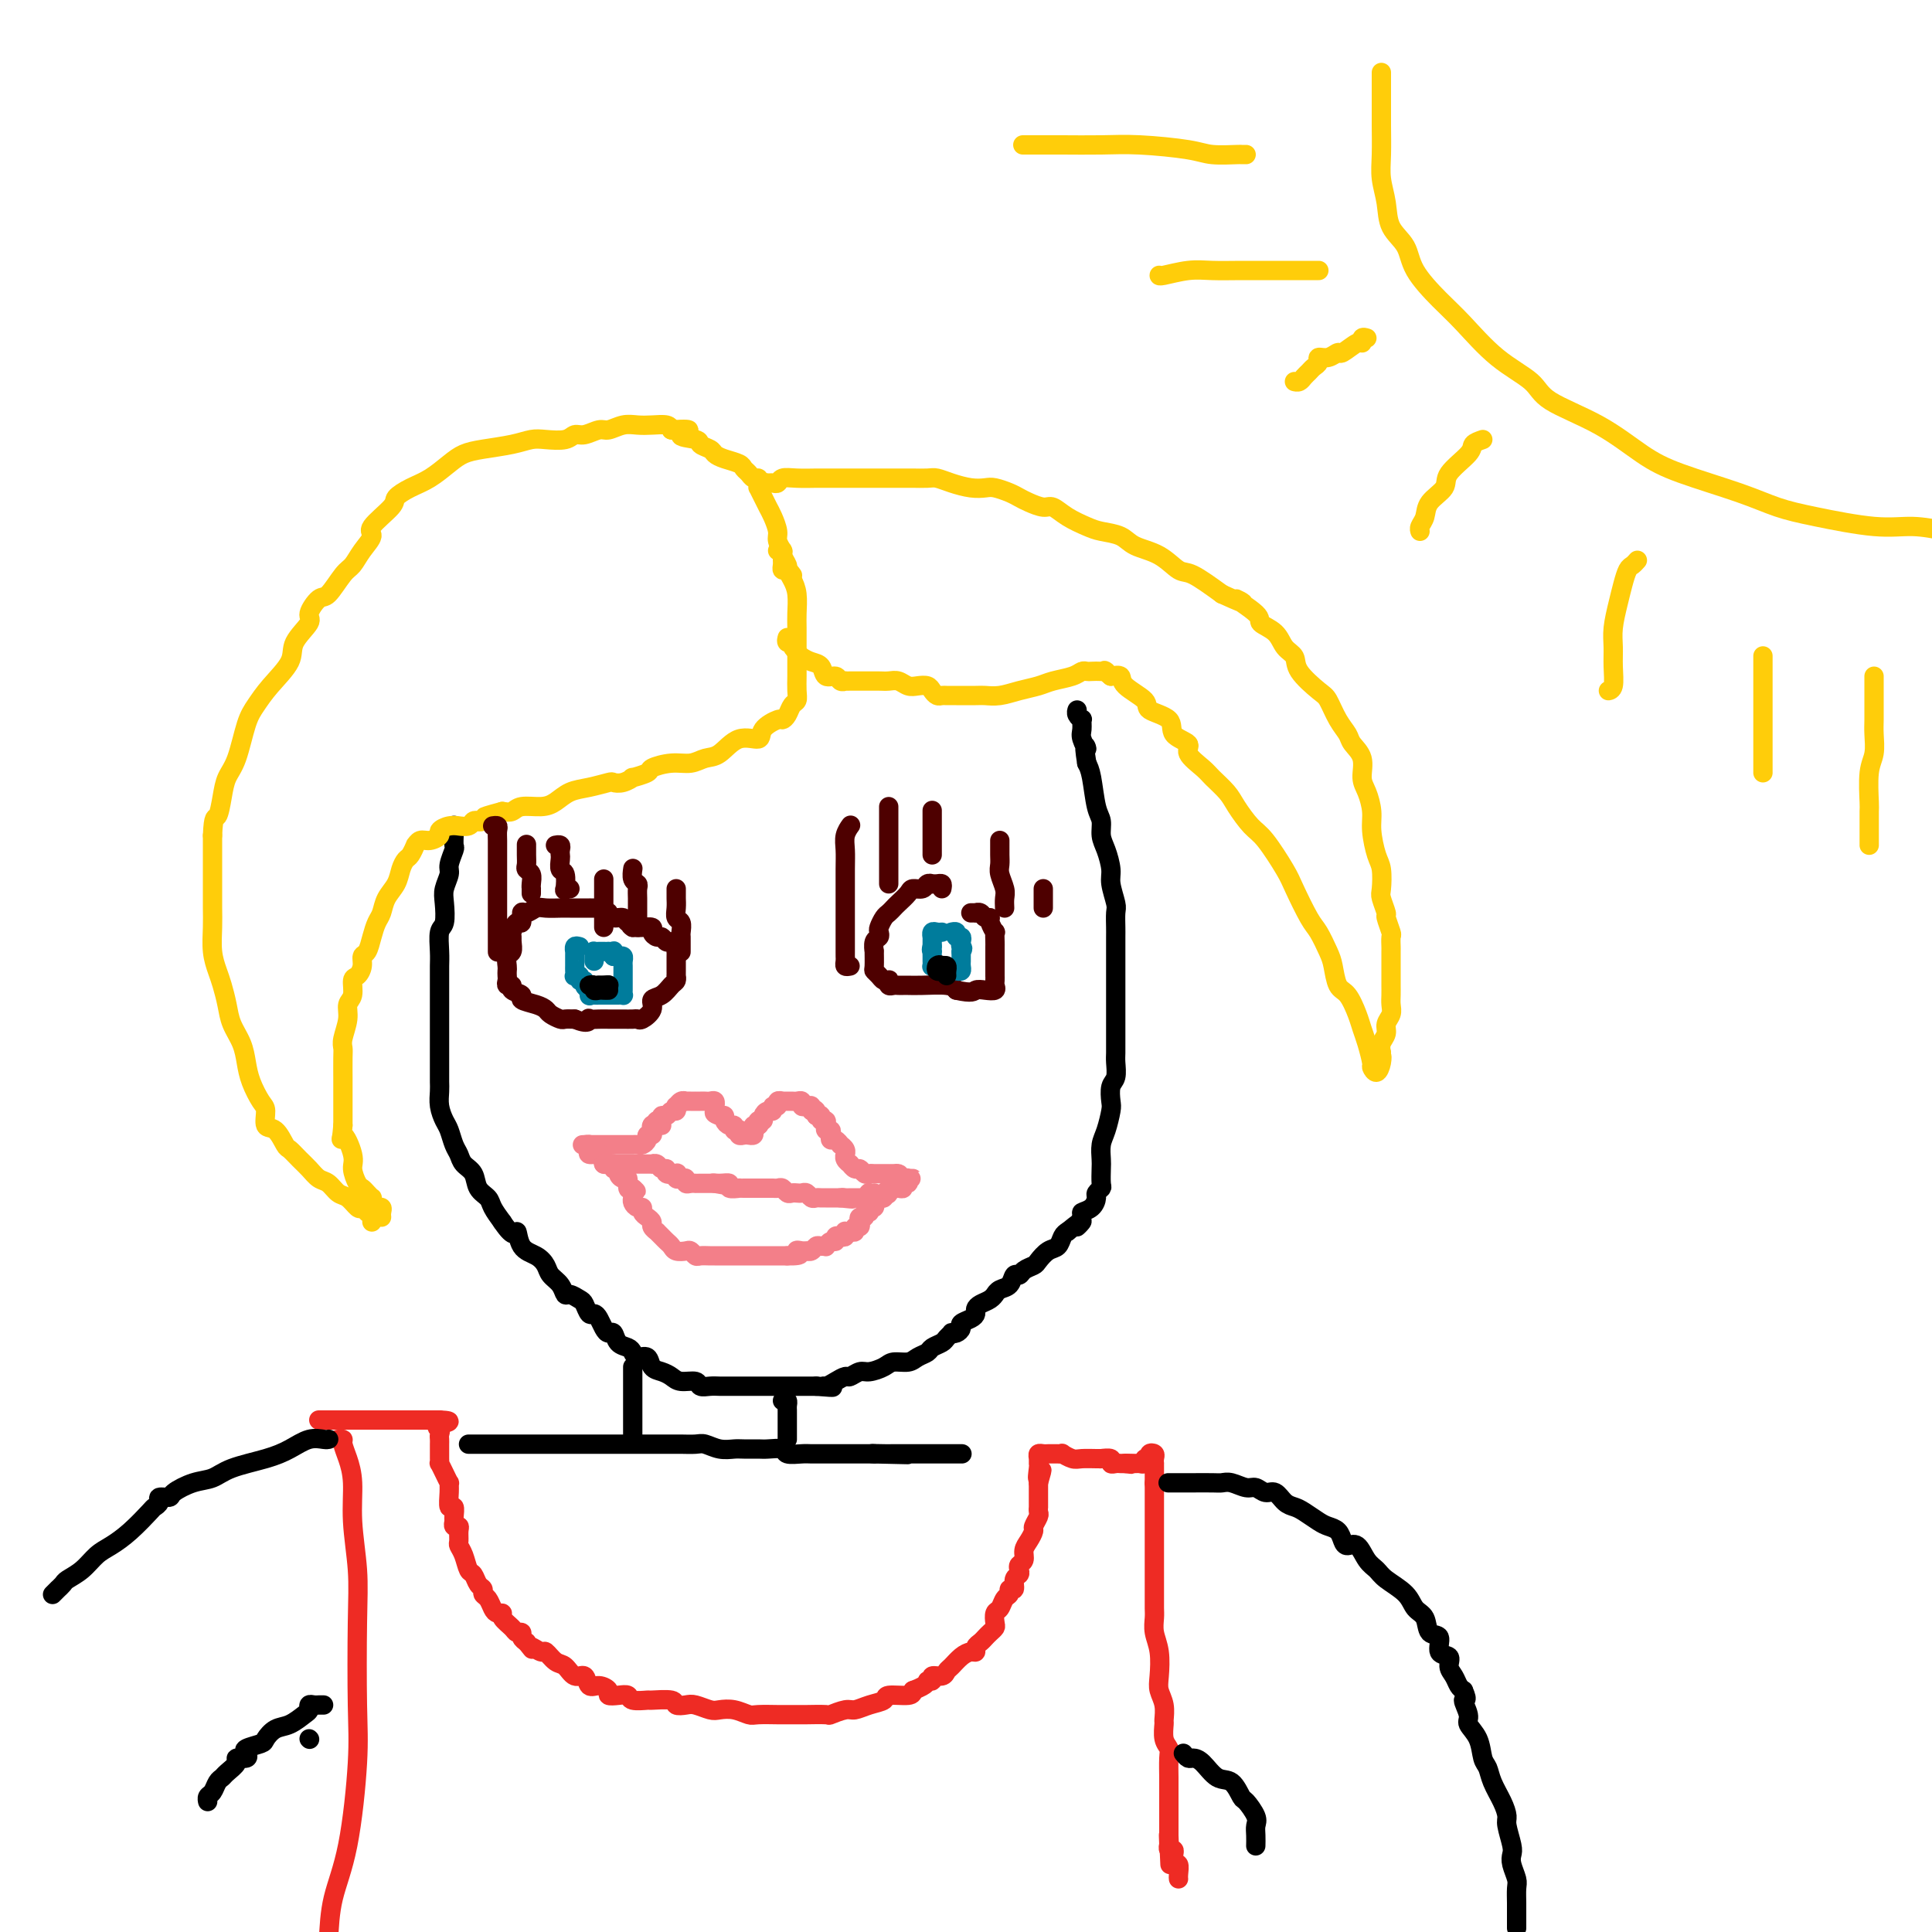 <svg viewBox='0 0 400 400' version='1.1' xmlns='http://www.w3.org/2000/svg' xmlns:xlink='http://www.w3.org/1999/xlink'><g fill='none' stroke='#000000' stroke-width='4' stroke-linecap='round' stroke-linejoin='round'><path d='M94,171c0.001,-0.099 0.001,-0.197 0,0c-0.001,0.197 -0.004,0.690 0,1c0.004,0.310 0.016,0.438 0,1c-0.016,0.562 -0.061,1.557 0,2c0.061,0.443 0.226,0.333 0,1c-0.226,0.667 -0.844,2.112 -1,3c-0.156,0.888 0.151,1.219 0,2c-0.151,0.781 -0.758,2.012 -1,3c-0.242,0.988 -0.117,1.734 0,3c0.117,1.266 0.228,3.052 0,4c-0.228,0.948 -0.793,1.058 -1,2c-0.207,0.942 -0.055,2.717 0,4c0.055,1.283 0.015,2.074 0,3c-0.015,0.926 -0.004,1.986 0,3c0.004,1.014 0.001,1.980 0,3c-0.001,1.020 -0.000,2.093 0,3c0.000,0.907 0.000,1.647 0,2c-0.000,0.353 -0.000,0.317 0,1c0.000,0.683 0.000,2.084 0,3c-0.000,0.916 -0.000,1.348 0,2c0.000,0.652 0.000,1.525 0,2c-0.000,0.475 -0.001,0.553 0,1c0.001,0.447 0.003,1.265 0,2c-0.003,0.735 -0.012,1.389 0,2c0.012,0.611 0.045,1.179 0,2c-0.045,0.821 -0.166,1.897 0,3c0.166,1.103 0.621,2.235 1,3c0.379,0.765 0.683,1.162 1,2c0.317,0.838 0.647,2.115 1,3c0.353,0.885 0.728,1.378 1,2c0.272,0.622 0.439,1.373 1,2c0.561,0.627 1.515,1.129 2,2c0.485,0.871 0.501,2.110 1,3c0.499,0.890 1.480,1.432 2,2c0.520,0.568 0.577,1.162 1,2c0.423,0.838 1.211,1.919 2,3'/><path d='M104,253c2.671,4.009 2.847,2.033 3,2c0.153,-0.033 0.282,1.877 1,3c0.718,1.123 2.024,1.457 3,2c0.976,0.543 1.623,1.293 2,2c0.377,0.707 0.486,1.370 1,2c0.514,0.630 1.433,1.228 2,2c0.567,0.772 0.782,1.717 1,2c0.218,0.283 0.440,-0.096 1,0c0.560,0.096 1.460,0.669 2,1c0.540,0.331 0.722,0.421 1,1c0.278,0.579 0.652,1.648 1,2c0.348,0.352 0.671,-0.013 1,0c0.329,0.013 0.665,0.402 1,1c0.335,0.598 0.671,1.403 1,2c0.329,0.597 0.652,0.986 1,1c0.348,0.014 0.722,-0.346 1,0c0.278,0.346 0.460,1.397 1,2c0.540,0.603 1.439,0.757 2,1c0.561,0.243 0.783,0.576 1,1c0.217,0.424 0.429,0.939 1,1c0.571,0.061 1.503,-0.334 2,0c0.497,0.334 0.561,1.395 1,2c0.439,0.605 1.255,0.754 2,1c0.745,0.246 1.421,0.588 2,1c0.579,0.412 1.061,0.895 2,1c0.939,0.105 2.334,-0.168 3,0c0.666,0.168 0.601,0.777 1,1c0.399,0.223 1.262,0.060 2,0c0.738,-0.060 1.351,-0.016 2,0c0.649,0.016 1.332,0.004 2,0c0.668,-0.004 1.319,-0.001 2,0c0.681,0.001 1.390,0.000 2,0c0.610,-0.000 1.121,-0.000 2,0c0.879,0.000 2.125,0.000 3,0c0.875,-0.000 1.379,-0.000 2,0c0.621,0.000 1.360,0.000 2,0c0.640,-0.000 1.183,-0.000 2,0c0.817,0.000 1.909,0.000 3,0'/><path d='M169,287c5.428,0.453 2.998,0.084 2,0c-0.998,-0.084 -0.562,0.117 0,0c0.562,-0.117 1.252,-0.552 2,-1c0.748,-0.448 1.555,-0.907 2,-1c0.445,-0.093 0.527,0.181 1,0c0.473,-0.181 1.338,-0.818 2,-1c0.662,-0.182 1.122,0.092 2,0c0.878,-0.092 2.176,-0.549 3,-1c0.824,-0.451 1.175,-0.894 2,-1c0.825,-0.106 2.123,0.126 3,0c0.877,-0.126 1.334,-0.611 2,-1c0.666,-0.389 1.541,-0.682 2,-1c0.459,-0.318 0.500,-0.660 1,-1c0.500,-0.340 1.457,-0.679 2,-1c0.543,-0.321 0.672,-0.625 1,-1c0.328,-0.375 0.857,-0.821 1,-1c0.143,-0.179 -0.099,-0.089 0,0c0.099,0.089 0.538,0.179 1,0c0.462,-0.179 0.946,-0.625 1,-1c0.054,-0.375 -0.323,-0.678 0,-1c0.323,-0.322 1.347,-0.663 2,-1c0.653,-0.337 0.935,-0.669 1,-1c0.065,-0.331 -0.088,-0.662 0,-1c0.088,-0.338 0.418,-0.682 1,-1c0.582,-0.318 1.417,-0.609 2,-1c0.583,-0.391 0.916,-0.883 1,-1c0.084,-0.117 -0.079,0.141 0,0c0.079,-0.141 0.401,-0.682 1,-1c0.599,-0.318 1.474,-0.414 2,-1c0.526,-0.586 0.704,-1.661 1,-2c0.296,-0.339 0.712,0.060 1,0c0.288,-0.060 0.448,-0.578 1,-1c0.552,-0.422 1.496,-0.747 2,-1c0.504,-0.253 0.569,-0.435 1,-1c0.431,-0.565 1.229,-1.512 2,-2c0.771,-0.488 1.515,-0.516 2,-1c0.485,-0.484 0.710,-1.424 1,-2c0.290,-0.576 0.645,-0.788 1,-1'/><path d='M221,255c4.871,-3.987 2.549,-1.453 2,-1c-0.549,0.453 0.675,-1.174 1,-2c0.325,-0.826 -0.249,-0.852 0,-1c0.249,-0.148 1.321,-0.419 2,-1c0.679,-0.581 0.967,-1.472 1,-2c0.033,-0.528 -0.187,-0.693 0,-1c0.187,-0.307 0.781,-0.757 1,-1c0.219,-0.243 0.061,-0.279 0,-1c-0.061,-0.721 -0.027,-2.126 0,-3c0.027,-0.874 0.046,-1.216 0,-2c-0.046,-0.784 -0.157,-2.010 0,-3c0.157,-0.990 0.582,-1.745 1,-3c0.418,-1.255 0.830,-3.012 1,-4c0.170,-0.988 0.098,-1.209 0,-2c-0.098,-0.791 -0.222,-2.153 0,-3c0.222,-0.847 0.792,-1.180 1,-2c0.208,-0.820 0.056,-2.127 0,-3c-0.056,-0.873 -0.015,-1.312 0,-2c0.015,-0.688 0.004,-1.624 0,-2c-0.004,-0.376 -0.001,-0.190 0,-1c0.001,-0.810 0.000,-2.616 0,-4c-0.000,-1.384 -0.000,-2.348 0,-3c0.000,-0.652 -0.000,-0.994 0,-2c0.000,-1.006 0.000,-2.677 0,-4c-0.000,-1.323 -0.000,-2.298 0,-3c0.000,-0.702 0.001,-1.131 0,-2c-0.001,-0.869 -0.004,-2.179 0,-3c0.004,-0.821 0.016,-1.152 0,-2c-0.016,-0.848 -0.060,-2.212 0,-3c0.060,-0.788 0.222,-1.001 0,-2c-0.222,-0.999 -0.829,-2.785 -1,-4c-0.171,-1.215 0.095,-1.858 0,-3c-0.095,-1.142 -0.550,-2.781 -1,-4c-0.450,-1.219 -0.894,-2.017 -1,-3c-0.106,-0.983 0.126,-2.150 0,-3c-0.126,-0.850 -0.611,-1.383 -1,-3c-0.389,-1.617 -0.683,-4.319 -1,-6c-0.317,-1.681 -0.659,-2.340 -1,-3'/><path d='M225,158c-0.867,-5.377 -0.035,-3.321 0,-3c0.035,0.321 -0.726,-1.094 -1,-2c-0.274,-0.906 -0.059,-1.304 0,-2c0.059,-0.696 -0.037,-1.689 0,-2c0.037,-0.311 0.206,0.061 0,0c-0.206,-0.061 -0.786,-0.555 -1,-1c-0.214,-0.445 -0.061,-0.841 0,-1c0.061,-0.159 0.031,-0.079 0,0'/></g>
<g fill='none' stroke='#FFCD0A' stroke-width='4' stroke-linecap='round' stroke-linejoin='round'><path d='M161,114c0.455,-0.058 0.909,-0.115 1,0c0.091,0.115 -0.182,0.403 0,1c0.182,0.597 0.819,1.504 1,2c0.181,0.496 -0.095,0.582 0,1c0.095,0.418 0.561,1.168 1,2c0.439,0.832 0.850,1.745 1,3c0.150,1.255 0.040,2.853 0,4c-0.040,1.147 -0.011,1.844 0,3c0.011,1.156 0.004,2.772 0,4c-0.004,1.228 -0.004,2.068 0,3c0.004,0.932 0.012,1.955 0,3c-0.012,1.045 -0.045,2.112 0,3c0.045,0.888 0.169,1.595 0,2c-0.169,0.405 -0.631,0.506 -1,1c-0.369,0.494 -0.646,1.380 -1,2c-0.354,0.620 -0.786,0.972 -1,1c-0.214,0.028 -0.210,-0.269 -1,0c-0.790,0.269 -2.375,1.104 -3,2c-0.625,0.896 -0.291,1.852 -1,2c-0.709,0.148 -2.460,-0.511 -4,0c-1.540,0.511 -2.869,2.193 -4,3c-1.131,0.807 -2.065,0.741 -3,1c-0.935,0.259 -1.870,0.844 -3,1c-1.130,0.156 -2.455,-0.117 -4,0c-1.545,0.117 -3.309,0.623 -4,1c-0.691,0.377 -0.308,0.623 -1,1c-0.692,0.377 -2.459,0.885 -3,1c-0.541,0.115 0.145,-0.162 0,0c-0.145,0.162 -1.119,0.763 -2,1c-0.881,0.237 -1.667,0.108 -2,0c-0.333,-0.108 -0.212,-0.197 -1,0c-0.788,0.197 -2.484,0.679 -4,1c-1.516,0.321 -2.853,0.482 -4,1c-1.147,0.518 -2.103,1.393 -3,2c-0.897,0.607 -1.735,0.946 -3,1c-1.265,0.054 -2.956,-0.178 -4,0c-1.044,0.178 -1.441,0.765 -2,1c-0.559,0.235 -1.279,0.117 -2,0'/><path d='M104,168c-6.377,1.714 -2.821,0.999 -2,1c0.821,0.001 -1.094,0.718 -2,1c-0.906,0.282 -0.801,0.128 -1,0c-0.199,-0.128 -0.700,-0.231 -1,0c-0.300,0.231 -0.400,0.797 -1,1c-0.600,0.203 -1.700,0.043 -2,0c-0.300,-0.043 0.201,0.031 0,0c-0.201,-0.031 -1.104,-0.167 -2,0c-0.896,0.167 -1.785,0.638 -2,1c-0.215,0.362 0.244,0.617 0,1c-0.244,0.383 -1.193,0.894 -2,1c-0.807,0.106 -1.473,-0.194 -2,0c-0.527,0.194 -0.915,0.880 -1,1c-0.085,0.120 0.133,-0.327 0,0c-0.133,0.327 -0.617,1.427 -1,2c-0.383,0.573 -0.666,0.619 -1,1c-0.334,0.381 -0.719,1.099 -1,2c-0.281,0.901 -0.456,1.987 -1,3c-0.544,1.013 -1.455,1.953 -2,3c-0.545,1.047 -0.724,2.202 -1,3c-0.276,0.798 -0.647,1.239 -1,2c-0.353,0.761 -0.686,1.843 -1,3c-0.314,1.157 -0.610,2.388 -1,3c-0.390,0.612 -0.874,0.605 -1,1c-0.126,0.395 0.106,1.194 0,2c-0.106,0.806 -0.549,1.621 -1,2c-0.451,0.379 -0.909,0.321 -1,1c-0.091,0.679 0.186,2.094 0,3c-0.186,0.906 -0.834,1.304 -1,2c-0.166,0.696 0.152,1.690 0,3c-0.152,1.310 -0.773,2.937 -1,4c-0.227,1.063 -0.061,1.562 0,2c0.061,0.438 0.016,0.816 0,2c-0.016,1.184 -0.004,3.174 0,4c0.004,0.826 0.001,0.490 0,1c-0.001,0.510 -0.000,1.868 0,3c0.000,1.132 0.000,2.038 0,3c-0.000,0.962 -0.000,1.981 0,3'/><path d='M71,233c-0.434,4.888 -0.520,2.108 0,2c0.520,-0.108 1.645,2.457 2,4c0.355,1.543 -0.059,2.064 0,3c0.059,0.936 0.590,2.289 1,3c0.410,0.711 0.699,0.782 1,1c0.301,0.218 0.616,0.584 1,1c0.384,0.416 0.839,0.882 1,1c0.161,0.118 0.028,-0.112 0,0c-0.028,0.112 0.049,0.565 0,1c-0.049,0.435 -0.223,0.851 0,1c0.223,0.149 0.844,0.029 1,0c0.156,-0.029 -0.154,0.031 0,0c0.154,-0.031 0.773,-0.153 1,0c0.227,0.153 0.061,0.580 0,1c-0.061,0.420 -0.017,0.834 0,1c0.017,0.166 0.009,0.083 0,0'/><path d='M77,253c0.009,-0.312 0.017,-0.623 0,-1c-0.017,-0.377 -0.060,-0.819 0,-1c0.060,-0.181 0.224,-0.099 0,0c-0.224,0.099 -0.837,0.216 -1,0c-0.163,-0.216 0.122,-0.764 0,-1c-0.122,-0.236 -0.652,-0.161 -1,0c-0.348,0.161 -0.516,0.409 -1,0c-0.484,-0.409 -1.284,-1.475 -2,-2c-0.716,-0.525 -1.346,-0.510 -2,-1c-0.654,-0.490 -1.331,-1.483 -2,-2c-0.669,-0.517 -1.330,-0.556 -2,-1c-0.670,-0.444 -1.348,-1.293 -2,-2c-0.652,-0.707 -1.279,-1.273 -2,-2c-0.721,-0.727 -1.538,-1.617 -2,-2c-0.462,-0.383 -0.571,-0.261 -1,-1c-0.429,-0.739 -1.179,-2.339 -2,-3c-0.821,-0.661 -1.712,-0.381 -2,-1c-0.288,-0.619 0.026,-2.135 0,-3c-0.026,-0.865 -0.392,-1.077 -1,-2c-0.608,-0.923 -1.458,-2.556 -2,-4c-0.542,-1.444 -0.775,-2.697 -1,-4c-0.225,-1.303 -0.441,-2.655 -1,-4c-0.559,-1.345 -1.460,-2.683 -2,-4c-0.540,-1.317 -0.719,-2.614 -1,-4c-0.281,-1.386 -0.664,-2.863 -1,-4c-0.336,-1.137 -0.626,-1.935 -1,-3c-0.374,-1.065 -0.832,-2.399 -1,-4c-0.168,-1.601 -0.045,-3.471 0,-5c0.045,-1.529 0.012,-2.716 0,-4c-0.012,-1.284 -0.003,-2.664 0,-4c0.003,-1.336 0.001,-2.629 0,-4c-0.001,-1.371 -0.000,-2.820 0,-4c0.000,-1.180 0.000,-2.090 0,-3'/><path d='M44,173c0.175,-4.431 0.613,-3.508 1,-4c0.387,-0.492 0.722,-2.399 1,-4c0.278,-1.601 0.498,-2.895 1,-4c0.502,-1.105 1.284,-2.021 2,-4c0.716,-1.979 1.366,-5.021 2,-7c0.634,-1.979 1.254,-2.894 2,-4c0.746,-1.106 1.620,-2.402 3,-4c1.380,-1.598 3.266,-3.497 4,-5c0.734,-1.503 0.317,-2.609 1,-4c0.683,-1.391 2.466,-3.066 3,-4c0.534,-0.934 -0.180,-1.127 0,-2c0.180,-0.873 1.255,-2.424 2,-3c0.745,-0.576 1.161,-0.175 2,-1c0.839,-0.825 2.102,-2.876 3,-4c0.898,-1.124 1.432,-1.320 2,-2c0.568,-0.680 1.169,-1.845 2,-3c0.831,-1.155 1.891,-2.302 2,-3c0.109,-0.698 -0.733,-0.949 0,-2c0.733,-1.051 3.043,-2.904 4,-4c0.957,-1.096 0.563,-1.435 1,-2c0.437,-0.565 1.707,-1.356 3,-2c1.293,-0.644 2.611,-1.142 4,-2c1.389,-0.858 2.851,-2.076 4,-3c1.149,-0.924 1.986,-1.554 3,-2c1.014,-0.446 2.204,-0.707 4,-1c1.796,-0.293 4.196,-0.619 6,-1c1.804,-0.381 3.010,-0.819 4,-1c0.990,-0.181 1.764,-0.105 3,0c1.236,0.105 2.935,0.239 4,0c1.065,-0.239 1.496,-0.853 2,-1c0.504,-0.147 1.083,0.171 2,0c0.917,-0.171 2.174,-0.830 3,-1c0.826,-0.170 1.223,0.150 2,0c0.777,-0.150 1.935,-0.769 3,-1c1.065,-0.231 2.038,-0.072 3,0c0.962,0.072 1.913,0.058 3,0c1.087,-0.058 2.311,-0.159 3,0c0.689,0.159 0.845,0.580 1,1'/><path d='M139,89c6.313,-0.440 2.594,0.459 2,1c-0.594,0.541 1.937,0.722 3,1c1.063,0.278 0.660,0.652 1,1c0.340,0.348 1.425,0.671 2,1c0.575,0.329 0.640,0.665 1,1c0.360,0.335 1.013,0.668 2,1c0.987,0.332 2.307,0.663 3,1c0.693,0.337 0.760,0.682 1,1c0.240,0.318 0.653,0.611 1,1c0.347,0.389 0.628,0.873 1,1c0.372,0.127 0.835,-0.104 1,0c0.165,0.104 0.033,0.542 0,1c-0.033,0.458 0.032,0.937 0,1c-0.032,0.063 -0.162,-0.289 0,0c0.162,0.289 0.617,1.218 1,2c0.383,0.782 0.695,1.418 1,2c0.305,0.582 0.604,1.109 1,2c0.396,0.891 0.891,2.147 1,3c0.109,0.853 -0.167,1.303 0,2c0.167,0.697 0.777,1.640 1,2c0.223,0.360 0.060,0.138 0,0c-0.060,-0.138 -0.017,-0.191 0,0c0.017,0.191 0.007,0.624 0,1c-0.007,0.376 -0.012,0.693 0,1c0.012,0.307 0.042,0.604 0,1c-0.042,0.396 -0.156,0.890 0,1c0.156,0.110 0.580,-0.163 1,0c0.420,0.163 0.834,0.761 1,1c0.166,0.239 0.083,0.120 0,0'/><path d='M158,101c-0.090,-0.425 -0.180,-0.850 0,-1c0.180,-0.150 0.630,-0.026 1,0c0.370,0.026 0.659,-0.046 1,0c0.341,0.046 0.732,0.208 1,0c0.268,-0.208 0.412,-0.788 1,-1c0.588,-0.212 1.619,-0.057 3,0c1.381,0.057 3.113,0.015 4,0c0.887,-0.015 0.930,-0.004 2,0c1.070,0.004 3.168,0.001 4,0c0.832,-0.001 0.397,-0.000 1,0c0.603,0.000 2.244,0.000 3,0c0.756,-0.000 0.626,-0.000 1,0c0.374,0.000 1.250,-0.000 2,0c0.750,0.000 1.374,0.000 2,0c0.626,-0.000 1.255,-0.001 2,0c0.745,0.001 1.605,0.003 2,0c0.395,-0.003 0.325,-0.011 1,0c0.675,0.011 2.096,0.042 3,0c0.904,-0.042 1.291,-0.156 2,0c0.709,0.156 1.741,0.581 3,1c1.259,0.419 2.746,0.833 4,1c1.254,0.167 2.274,0.086 3,0c0.726,-0.086 1.157,-0.176 2,0c0.843,0.176 2.098,0.620 3,1c0.902,0.380 1.451,0.696 2,1c0.549,0.304 1.099,0.596 2,1c0.901,0.404 2.154,0.921 3,1c0.846,0.079 1.283,-0.278 2,0c0.717,0.278 1.712,1.191 3,2c1.288,0.809 2.868,1.514 4,2c1.132,0.486 1.815,0.754 3,1c1.185,0.246 2.870,0.469 4,1c1.130,0.531 1.703,1.369 3,2c1.297,0.631 3.317,1.056 5,2c1.683,0.944 3.030,2.408 4,3c0.970,0.592 1.563,0.312 3,1c1.437,0.688 3.719,2.344 6,4'/><path d='M253,123c7.248,3.320 3.370,1.120 3,1c-0.370,-0.120 2.770,1.840 4,3c1.230,1.160 0.550,1.520 1,2c0.450,0.480 2.029,1.081 3,2c0.971,0.919 1.334,2.156 2,3c0.666,0.844 1.634,1.296 2,2c0.366,0.704 0.130,1.659 1,3c0.870,1.341 2.848,3.069 4,4c1.152,0.931 1.479,1.066 2,2c0.521,0.934 1.235,2.666 2,4c0.765,1.334 1.581,2.271 2,3c0.419,0.729 0.442,1.251 1,2c0.558,0.749 1.651,1.724 2,3c0.349,1.276 -0.047,2.852 0,4c0.047,1.148 0.538,1.866 1,3c0.462,1.134 0.895,2.682 1,4c0.105,1.318 -0.116,2.407 0,4c0.116,1.593 0.571,3.692 1,5c0.429,1.308 0.832,1.826 1,3c0.168,1.174 0.101,3.005 0,4c-0.101,0.995 -0.237,1.154 0,2c0.237,0.846 0.848,2.377 1,3c0.152,0.623 -0.155,0.336 0,1c0.155,0.664 0.774,2.280 1,3c0.226,0.720 0.061,0.545 0,1c-0.061,0.455 -0.016,1.540 0,2c0.016,0.460 0.004,0.293 0,1c-0.004,0.707 -0.001,2.286 0,3c0.001,0.714 0.000,0.561 0,1c-0.000,0.439 0.001,1.468 0,2c-0.001,0.532 -0.004,0.565 0,1c0.004,0.435 0.016,1.271 0,2c-0.016,0.729 -0.061,1.350 0,2c0.061,0.650 0.226,1.329 0,2c-0.226,0.671 -0.844,1.335 -1,2c-0.156,0.665 0.150,1.333 0,2c-0.150,0.667 -0.757,1.333 -1,2c-0.243,0.667 -0.121,1.333 0,2'/><path d='M286,218c-0.321,4.070 -0.124,1.745 0,1c0.124,-0.745 0.174,0.089 0,1c-0.174,0.911 -0.572,1.899 -1,2c-0.428,0.101 -0.888,-0.684 -1,-1c-0.112,-0.316 0.122,-0.161 0,-1c-0.122,-0.839 -0.600,-2.670 -1,-4c-0.400,-1.330 -0.723,-2.159 -1,-3c-0.277,-0.841 -0.507,-1.693 -1,-3c-0.493,-1.307 -1.249,-3.068 -2,-4c-0.751,-0.932 -1.498,-1.037 -2,-2c-0.502,-0.963 -0.757,-2.786 -1,-4c-0.243,-1.214 -0.472,-1.820 -1,-3c-0.528,-1.180 -1.356,-2.936 -2,-4c-0.644,-1.064 -1.106,-1.438 -2,-3c-0.894,-1.562 -2.221,-4.312 -3,-6c-0.779,-1.688 -1.008,-2.314 -2,-4c-0.992,-1.686 -2.745,-4.434 -4,-6c-1.255,-1.566 -2.011,-1.952 -3,-3c-0.989,-1.048 -2.210,-2.760 -3,-4c-0.790,-1.240 -1.147,-2.009 -2,-3c-0.853,-0.991 -2.201,-2.204 -3,-3c-0.799,-0.796 -1.047,-1.176 -2,-2c-0.953,-0.824 -2.610,-2.094 -3,-3c-0.390,-0.906 0.488,-1.449 0,-2c-0.488,-0.551 -2.341,-1.110 -3,-2c-0.659,-0.890 -0.122,-2.113 -1,-3c-0.878,-0.887 -3.169,-1.439 -4,-2c-0.831,-0.561 -0.202,-1.130 -1,-2c-0.798,-0.870 -3.022,-2.042 -4,-3c-0.978,-0.958 -0.708,-1.702 -1,-2c-0.292,-0.298 -1.146,-0.149 -2,0'/><path d='M230,140c-2.051,-1.619 -1.179,-1.167 -1,-1c0.179,0.167 -0.334,0.048 -1,0c-0.666,-0.048 -1.484,-0.024 -2,0c-0.516,0.024 -0.731,0.048 -1,0c-0.269,-0.048 -0.592,-0.168 -1,0c-0.408,0.168 -0.903,0.623 -2,1c-1.097,0.377 -2.798,0.675 -4,1c-1.202,0.325 -1.905,0.675 -3,1c-1.095,0.325 -2.581,0.623 -4,1c-1.419,0.377 -2.772,0.833 -4,1c-1.228,0.167 -2.332,0.045 -3,0c-0.668,-0.045 -0.900,-0.012 -2,0c-1.100,0.012 -3.068,0.004 -4,0c-0.932,-0.004 -0.827,-0.004 -1,0c-0.173,0.004 -0.623,0.011 -1,0c-0.377,-0.011 -0.681,-0.042 -1,0c-0.319,0.042 -0.652,0.156 -1,0c-0.348,-0.156 -0.712,-0.581 -1,-1c-0.288,-0.419 -0.500,-0.830 -1,-1c-0.500,-0.170 -1.288,-0.098 -2,0c-0.712,0.098 -1.346,0.222 -2,0c-0.654,-0.222 -1.326,-0.792 -2,-1c-0.674,-0.208 -1.350,-0.056 -2,0c-0.650,0.056 -1.273,0.015 -2,0c-0.727,-0.015 -1.558,-0.004 -2,0c-0.442,0.004 -0.496,0.001 -1,0c-0.504,-0.001 -1.459,0.001 -2,0c-0.541,-0.001 -0.669,-0.005 -1,0c-0.331,0.005 -0.866,0.017 -1,0c-0.134,-0.017 0.134,-0.064 0,0c-0.134,0.064 -0.669,0.238 -1,0c-0.331,-0.238 -0.460,-0.890 -1,-1c-0.540,-0.110 -1.493,0.321 -2,0c-0.507,-0.321 -0.569,-1.395 -1,-2c-0.431,-0.605 -1.231,-0.740 -2,-1c-0.769,-0.260 -1.505,-0.646 -2,-1c-0.495,-0.354 -0.747,-0.677 -1,-1'/><path d='M165,135c-1.558,-1.397 -0.954,-1.890 -1,-2c-0.046,-0.110 -0.743,0.163 -1,0c-0.257,-0.163 -0.073,-0.761 0,-1c0.073,-0.239 0.037,-0.120 0,0'/></g>
<g fill='none' stroke='#4E0000' stroke-width='4' stroke-linecap='round' stroke-linejoin='round'><path d='M125,188c-0.348,0.000 -0.695,0.000 -1,0c-0.305,-0.000 -0.566,-0.000 -1,0c-0.434,0.000 -1.040,0.000 -1,0c0.040,-0.000 0.727,-0.001 0,0c-0.727,0.001 -2.867,0.005 -4,0c-1.133,-0.005 -1.260,-0.017 -2,0c-0.740,0.017 -2.092,0.065 -3,0c-0.908,-0.065 -1.370,-0.244 -2,0c-0.630,0.244 -1.426,0.909 -2,1c-0.574,0.091 -0.924,-0.393 -1,0c-0.076,0.393 0.123,1.662 0,2c-0.123,0.338 -0.568,-0.256 -1,0c-0.432,0.256 -0.852,1.363 -1,2c-0.148,0.637 -0.026,0.804 0,1c0.026,0.196 -0.046,0.420 0,1c0.046,0.580 0.208,1.518 0,2c-0.208,0.482 -0.788,0.510 -1,1c-0.212,0.490 -0.058,1.442 0,2c0.058,0.558 0.020,0.723 0,1c-0.020,0.277 -0.022,0.666 0,1c0.022,0.334 0.067,0.614 0,1c-0.067,0.386 -0.245,0.877 0,1c0.245,0.123 0.912,-0.122 1,0c0.088,0.122 -0.404,0.610 0,1c0.404,0.390 1.704,0.682 2,1c0.296,0.318 -0.411,0.663 0,1c0.411,0.337 1.941,0.665 3,1c1.059,0.335 1.648,0.678 2,1c0.352,0.322 0.465,0.622 1,1c0.535,0.378 1.490,0.832 2,1c0.510,0.168 0.574,0.048 1,0c0.426,-0.048 1.213,-0.024 2,0'/><path d='M119,211c2.870,1.238 3.045,0.332 3,0c-0.045,-0.332 -0.310,-0.089 0,0c0.310,0.089 1.195,0.024 2,0c0.805,-0.024 1.529,-0.006 2,0c0.471,0.006 0.690,0.001 1,0c0.310,-0.001 0.712,0.001 1,0c0.288,-0.001 0.463,-0.006 1,0c0.537,0.006 1.435,0.023 2,0c0.565,-0.023 0.798,-0.085 1,0c0.202,0.085 0.372,0.317 1,0c0.628,-0.317 1.713,-1.184 2,-2c0.287,-0.816 -0.224,-1.582 0,-2c0.224,-0.418 1.184,-0.490 2,-1c0.816,-0.510 1.486,-1.460 2,-2c0.514,-0.540 0.870,-0.669 1,-1c0.130,-0.331 0.035,-0.862 0,-1c-0.035,-0.138 -0.009,0.118 0,0c0.009,-0.118 0.003,-0.610 0,-1c-0.003,-0.390 -0.001,-0.678 0,-1c0.001,-0.322 0.001,-0.677 0,-1c-0.001,-0.323 -0.003,-0.612 0,-1c0.003,-0.388 0.012,-0.873 0,-1c-0.012,-0.127 -0.045,0.106 0,0c0.045,-0.106 0.167,-0.549 0,-1c-0.167,-0.451 -0.623,-0.908 -1,-1c-0.377,-0.092 -0.673,0.182 -1,0c-0.327,-0.182 -0.683,-0.819 -1,-1c-0.317,-0.181 -0.596,0.095 -1,0c-0.404,-0.095 -0.934,-0.561 -1,-1c-0.066,-0.439 0.333,-0.850 0,-1c-0.333,-0.150 -1.397,-0.041 -2,0c-0.603,0.041 -0.744,0.012 -1,0c-0.256,-0.012 -0.628,-0.006 -1,0'/><path d='M131,192c-1.186,-0.708 -0.150,-0.978 0,-1c0.150,-0.022 -0.587,0.204 -1,0c-0.413,-0.204 -0.503,-0.839 -1,-1c-0.497,-0.161 -1.401,0.153 -2,0c-0.599,-0.153 -0.892,-0.772 -1,-1c-0.108,-0.228 -0.031,-0.065 0,0c0.031,0.065 0.015,0.033 0,0'/><path d='M103,197c-0.000,0.088 -0.000,0.177 0,0c0.000,-0.177 0.000,-0.618 0,-1c-0.000,-0.382 -0.000,-0.703 0,-1c0.000,-0.297 0.000,-0.568 0,-1c-0.000,-0.432 -0.000,-1.025 0,-1c0.000,0.025 0.000,0.667 0,0c-0.000,-0.667 -0.000,-2.643 0,-4c0.000,-1.357 0.000,-2.096 0,-3c-0.000,-0.904 -0.000,-1.972 0,-3c0.000,-1.028 0.001,-2.016 0,-3c-0.001,-0.984 -0.004,-1.962 0,-3c0.004,-1.038 0.015,-2.134 0,-3c-0.015,-0.866 -0.056,-1.500 0,-2c0.056,-0.500 0.207,-0.865 0,-1c-0.207,-0.135 -0.774,-0.038 -1,0c-0.226,0.038 -0.113,0.019 0,0'/><path d='M110,185c-0.002,-0.439 -0.004,-0.877 0,-1c0.004,-0.123 0.015,0.070 0,0c-0.015,-0.070 -0.057,-0.403 0,-1c0.057,-0.597 0.211,-1.460 0,-2c-0.211,-0.540 -0.789,-0.758 -1,-1c-0.211,-0.242 -0.057,-0.508 0,-1c0.057,-0.492 0.015,-1.209 0,-2c-0.015,-0.791 -0.004,-1.654 0,-2c0.004,-0.346 0.002,-0.173 0,0'/><path d='M118,184c-0.415,-0.087 -0.829,-0.174 -1,0c-0.171,0.174 -0.098,0.608 0,0c0.098,-0.608 0.222,-2.257 0,-3c-0.222,-0.743 -0.791,-0.581 -1,-1c-0.209,-0.419 -0.060,-1.419 0,-2c0.060,-0.581 0.030,-0.744 0,-1c-0.030,-0.256 -0.060,-0.605 0,-1c0.060,-0.395 0.208,-0.837 0,-1c-0.208,-0.163 -0.774,-0.047 -1,0c-0.226,0.047 -0.113,0.023 0,0'/><path d='M125,192c0.000,-0.341 0.000,-0.682 0,-1c0.000,-0.318 -0.000,-0.614 0,-1c0.000,-0.386 0.000,-0.863 0,-1c-0.000,-0.137 -0.000,0.065 0,0c0.000,-0.065 0.000,-0.399 0,-1c0.000,-0.601 0.000,-1.471 0,-2c0.000,-0.529 0.000,-0.716 0,-1c0.000,-0.284 0.000,-0.664 0,-1c0.000,-0.336 0.000,-0.629 0,-1c0.000,-0.371 0.000,-0.820 0,-1c0.000,-0.180 0.000,-0.090 0,0'/><path d='M132,192c0.000,-0.335 0.000,-0.670 0,-1c-0.000,-0.330 -0.000,-0.655 0,-1c0.000,-0.345 0.001,-0.708 0,-1c-0.001,-0.292 -0.004,-0.511 0,-1c0.004,-0.489 0.015,-1.249 0,-2c-0.015,-0.751 -0.057,-1.494 0,-2c0.057,-0.506 0.211,-0.775 0,-1c-0.211,-0.225 -0.788,-0.407 -1,-1c-0.212,-0.593 -0.061,-1.598 0,-2c0.061,-0.402 0.030,-0.201 0,0'/><path d='M141,197c-0.000,0.090 -0.000,0.180 0,0c0.000,-0.180 0.001,-0.630 0,-1c-0.001,-0.370 -0.004,-0.662 0,-1c0.004,-0.338 0.015,-0.723 0,-1c-0.015,-0.277 -0.057,-0.445 0,-1c0.057,-0.555 0.211,-1.496 0,-2c-0.211,-0.504 -0.789,-0.569 -1,-1c-0.211,-0.431 -0.057,-1.226 0,-2c0.057,-0.774 0.015,-1.527 0,-2c-0.015,-0.473 -0.004,-0.666 0,-1c0.004,-0.334 0.001,-0.810 0,-1c-0.001,-0.190 -0.001,-0.095 0,0'/><path d='M195,184c0.081,-0.423 0.162,-0.847 0,-1c-0.162,-0.153 -0.567,-0.037 -1,0c-0.433,0.037 -0.894,-0.005 -1,0c-0.106,0.005 0.141,0.056 0,0c-0.141,-0.056 -0.672,-0.218 -1,0c-0.328,0.218 -0.455,0.818 -1,1c-0.545,0.182 -1.508,-0.053 -2,0c-0.492,0.053 -0.513,0.394 -1,1c-0.487,0.606 -1.441,1.475 -2,2c-0.559,0.525 -0.725,0.704 -1,1c-0.275,0.296 -0.661,0.710 -1,1c-0.339,0.290 -0.630,0.458 -1,1c-0.370,0.542 -0.817,1.460 -1,2c-0.183,0.540 -0.102,0.702 0,1c0.102,0.298 0.224,0.731 0,1c-0.224,0.269 -0.793,0.373 -1,1c-0.207,0.627 -0.052,1.779 0,2c0.052,0.221 0.003,-0.487 0,0c-0.003,0.487 0.041,2.169 0,3c-0.041,0.831 -0.169,0.810 0,1c0.169,0.190 0.633,0.591 1,1c0.367,0.409 0.637,0.828 1,1c0.363,0.172 0.818,0.099 1,0c0.182,-0.099 0.090,-0.223 0,0c-0.090,0.223 -0.180,0.792 0,1c0.180,0.208 0.629,0.056 1,0c0.371,-0.056 0.663,-0.016 1,0c0.337,0.016 0.720,0.007 1,0c0.280,-0.007 0.456,-0.012 1,0c0.544,0.012 1.454,0.042 3,0c1.546,-0.042 3.727,-0.155 5,0c1.273,0.155 1.636,0.577 2,1'/><path d='M198,205c3.447,0.777 3.565,0.220 4,0c0.435,-0.220 1.188,-0.102 2,0c0.812,0.102 1.682,0.187 2,0c0.318,-0.187 0.085,-0.645 0,-1c-0.085,-0.355 -0.023,-0.606 0,-1c0.023,-0.394 0.006,-0.932 0,-1c-0.006,-0.068 -0.002,0.333 0,0c0.002,-0.333 0.000,-1.399 0,-2c-0.000,-0.601 -0.000,-0.737 0,-1c0.000,-0.263 -0.000,-0.653 0,-1c0.000,-0.347 0.001,-0.652 0,-1c-0.001,-0.348 -0.004,-0.741 0,-1c0.004,-0.259 0.016,-0.385 0,-1c-0.016,-0.615 -0.060,-1.719 0,-2c0.060,-0.281 0.224,0.261 0,0c-0.224,-0.261 -0.834,-1.324 -1,-2c-0.166,-0.676 0.114,-0.966 0,-1c-0.114,-0.034 -0.623,0.187 -1,0c-0.377,-0.187 -0.623,-0.782 -1,-1c-0.377,-0.218 -0.885,-0.058 -1,0c-0.115,0.058 0.161,0.016 0,0c-0.161,-0.016 -0.760,-0.004 -1,0c-0.240,0.004 -0.120,0.002 0,0'/><path d='M176,200c-0.423,0.084 -0.845,0.167 -1,0c-0.155,-0.167 -0.041,-0.586 0,-1c0.041,-0.414 0.011,-0.825 0,-1c-0.011,-0.175 -0.003,-0.115 0,-1c0.003,-0.885 0.001,-2.715 0,-4c-0.001,-1.285 -0.001,-2.024 0,-3c0.001,-0.976 0.004,-2.188 0,-4c-0.004,-1.812 -0.015,-4.223 0,-6c0.015,-1.777 0.057,-2.921 0,-4c-0.057,-1.079 -0.211,-2.093 0,-3c0.211,-0.907 0.788,-1.706 1,-2c0.212,-0.294 0.061,-0.084 0,0c-0.061,0.084 -0.030,0.042 0,0'/><path d='M184,183c0.000,-0.339 0.000,-0.677 0,-1c0.000,-0.323 0.000,-0.630 0,-1c0.000,-0.370 0.000,-0.804 0,-1c0.000,-0.196 0.000,-0.154 0,-1c0.000,-0.846 0.000,-2.581 0,-4c0.000,-1.419 -0.000,-2.524 0,-3c0.000,-0.476 0.000,-0.323 0,-1c0.000,-0.677 0.000,-2.182 0,-3c0.000,-0.818 0.000,-0.948 0,-1c0.000,-0.052 0.000,-0.026 0,0'/><path d='M193,177c0.000,-0.283 0.000,-0.567 0,-1c0.000,-0.433 0.000,-1.017 0,-2c0.000,-0.983 0.000,-2.367 0,-3c0.000,-0.633 0.000,-0.517 0,-1c0.000,-0.483 0.000,-1.567 0,-2c0.000,-0.433 0.000,-0.217 0,0'/><path d='M208,188c-0.030,-0.697 -0.061,-1.394 0,-2c0.061,-0.606 0.212,-1.122 0,-2c-0.212,-0.878 -0.789,-2.120 -1,-3c-0.211,-0.880 -0.057,-1.399 0,-2c0.057,-0.601 0.015,-1.285 0,-2c-0.015,-0.715 -0.004,-1.462 0,-2c0.004,-0.538 0.001,-0.868 0,-1c-0.001,-0.132 -0.001,-0.066 0,0'/><path d='M216,188c0.000,-1.155 0.000,-2.310 0,-3c0.000,-0.690 0.000,-0.917 0,-1c-0.000,-0.083 0.000,-0.024 0,0c-0.000,0.024 0.000,0.012 0,0'/></g>
<g fill='none' stroke='#F37F89' stroke-width='4' stroke-linecap='round' stroke-linejoin='round'><path d='M137,233c-0.452,-0.006 -0.905,-0.012 -1,0c-0.095,0.012 0.167,0.041 0,0c-0.167,-0.041 -0.762,-0.152 -1,0c-0.238,0.152 -0.119,0.566 0,1c0.119,0.434 0.239,0.887 0,1c-0.239,0.113 -0.838,-0.113 -1,0c-0.162,0.113 0.114,0.566 0,1c-0.114,0.434 -0.618,0.848 -1,1c-0.382,0.152 -0.641,0.041 -1,0c-0.359,-0.041 -0.817,-0.011 -1,0c-0.183,0.011 -0.091,0.003 0,0c0.091,-0.003 0.179,-0.001 0,0c-0.179,0.001 -0.626,0.000 -1,0c-0.374,-0.000 -0.674,-0.000 -1,0c-0.326,0.000 -0.679,0.000 -1,0c-0.321,-0.000 -0.611,-0.000 -1,0c-0.389,0.000 -0.878,0.000 -1,0c-0.122,-0.000 0.121,-0.000 0,0c-0.121,0.000 -0.607,0.000 -1,0c-0.393,-0.000 -0.693,-0.000 -1,0c-0.307,0.000 -0.621,0.000 -1,0c-0.379,-0.000 -0.823,-0.000 -1,0c-0.177,0.000 -0.089,0.000 0,0'/><path d='M122,237c-1.987,0.012 -1.454,0.041 -1,0c0.454,-0.041 0.830,-0.152 1,0c0.170,0.152 0.136,0.566 0,1c-0.136,0.434 -0.372,0.887 0,1c0.372,0.113 1.354,-0.113 2,0c0.646,0.113 0.957,0.567 1,1c0.043,0.433 -0.180,0.847 0,1c0.180,0.153 0.765,0.045 1,0c0.235,-0.045 0.119,-0.027 0,0c-0.119,0.027 -0.243,0.062 0,0c0.243,-0.062 0.852,-0.223 1,0c0.148,0.223 -0.167,0.828 0,1c0.167,0.172 0.814,-0.090 1,0c0.186,0.090 -0.091,0.532 0,1c0.091,0.468 0.550,0.960 1,1c0.450,0.040 0.890,-0.374 1,0c0.110,0.374 -0.112,1.535 0,2c0.112,0.465 0.556,0.232 1,0'/><path d='M131,246c1.393,1.345 0.376,0.207 0,0c-0.376,-0.207 -0.111,0.518 0,1c0.111,0.482 0.067,0.721 0,1c-0.067,0.279 -0.159,0.600 0,1c0.159,0.400 0.568,0.881 1,1c0.432,0.119 0.885,-0.123 1,0c0.115,0.123 -0.109,0.611 0,1c0.109,0.389 0.550,0.678 1,1c0.450,0.322 0.908,0.678 1,1c0.092,0.322 -0.183,0.611 0,1c0.183,0.389 0.823,0.877 1,1c0.177,0.123 -0.108,-0.121 0,0c0.108,0.121 0.610,0.607 1,1c0.390,0.393 0.668,0.693 1,1c0.332,0.307 0.719,0.622 1,1c0.281,0.378 0.455,0.819 1,1c0.545,0.181 1.459,0.101 2,0c0.541,-0.101 0.709,-0.223 1,0c0.291,0.223 0.704,0.792 1,1c0.296,0.208 0.473,0.056 1,0c0.527,-0.056 1.402,-0.015 2,0c0.598,0.015 0.920,0.004 1,0c0.080,-0.004 -0.081,-0.001 0,0c0.081,0.001 0.403,0.000 1,0c0.597,-0.000 1.469,-0.000 2,0c0.531,0.000 0.719,0.000 1,0c0.281,-0.000 0.654,-0.000 1,0c0.346,0.000 0.666,0.000 1,0c0.334,-0.000 0.681,-0.000 1,0c0.319,0.000 0.609,0.000 1,0c0.391,-0.000 0.882,-0.000 1,0c0.118,0.000 -0.136,0.000 0,0c0.136,-0.000 0.663,-0.000 1,0c0.337,0.000 0.485,0.000 1,0c0.515,-0.000 1.396,-0.000 2,0c0.604,0.000 0.932,0.000 1,0c0.068,-0.000 -0.123,-0.000 0,0c0.123,0.000 0.562,0.000 1,0'/><path d='M163,260c4.101,0.083 2.352,-0.710 2,-1c-0.352,-0.290 0.693,-0.077 1,0c0.307,0.077 -0.125,0.017 0,0c0.125,-0.017 0.807,0.010 1,0c0.193,-0.010 -0.102,-0.055 0,0c0.102,0.055 0.601,0.212 1,0c0.399,-0.212 0.698,-0.793 1,-1c0.302,-0.207 0.607,-0.040 1,0c0.393,0.040 0.875,-0.045 1,0c0.125,0.045 -0.107,0.222 0,0c0.107,-0.222 0.554,-0.843 1,-1c0.446,-0.157 0.890,0.150 1,0c0.110,-0.150 -0.115,-0.758 0,-1c0.115,-0.242 0.569,-0.118 1,0c0.431,0.118 0.837,0.229 1,0c0.163,-0.229 0.081,-0.797 0,-1c-0.081,-0.203 -0.162,-0.040 0,0c0.162,0.040 0.565,-0.045 1,0c0.435,0.045 0.900,0.218 1,0c0.100,-0.218 -0.165,-0.828 0,-1c0.165,-0.172 0.761,0.093 1,0c0.239,-0.093 0.120,-0.546 0,-1c-0.120,-0.454 -0.243,-0.910 0,-1c0.243,-0.090 0.850,0.186 1,0c0.150,-0.186 -0.157,-0.835 0,-1c0.157,-0.165 0.778,0.153 1,0c0.222,-0.153 0.046,-0.776 0,-1c-0.046,-0.224 0.040,-0.050 0,0c-0.040,0.050 -0.204,-0.025 0,0c0.204,0.025 0.776,0.151 1,0c0.224,-0.151 0.099,-0.579 0,-1c-0.099,-0.421 -0.171,-0.834 0,-1c0.171,-0.166 0.584,-0.083 1,0c0.416,0.083 0.833,0.167 1,0c0.167,-0.167 0.083,-0.583 0,-1'/><path d='M183,247c1.481,-1.409 1.184,-0.430 1,0c-0.184,0.430 -0.256,0.313 0,0c0.256,-0.313 0.838,-0.820 1,-1c0.162,-0.180 -0.097,-0.033 0,0c0.097,0.033 0.548,-0.047 1,0c0.452,0.047 0.904,0.223 1,0c0.096,-0.223 -0.166,-0.844 0,-1c0.166,-0.156 0.758,0.154 1,0c0.242,-0.154 0.132,-0.773 0,-1c-0.132,-0.227 -0.287,-0.061 0,0c0.287,0.061 1.016,0.016 1,0c-0.016,-0.016 -0.778,-0.004 -1,0c-0.222,0.004 0.094,0.001 0,0c-0.094,-0.001 -0.598,-0.000 -1,0c-0.402,0.000 -0.701,0.000 -1,0'/><path d='M186,244c0.500,-0.691 0.250,-0.917 0,-1c-0.250,-0.083 -0.501,-0.021 -1,0c-0.499,0.021 -1.247,0.002 -2,0c-0.753,-0.002 -1.511,0.015 -2,0c-0.489,-0.015 -0.709,-0.060 -1,0c-0.291,0.060 -0.651,0.227 -1,0c-0.349,-0.227 -0.686,-0.848 -1,-1c-0.314,-0.152 -0.606,0.166 -1,0c-0.394,-0.166 -0.890,-0.814 -1,-1c-0.110,-0.186 0.168,0.091 0,0c-0.168,-0.091 -0.781,-0.550 -1,-1c-0.219,-0.450 -0.044,-0.890 0,-1c0.044,-0.110 -0.044,0.110 0,0c0.044,-0.110 0.218,-0.551 0,-1c-0.218,-0.449 -0.829,-0.908 -1,-1c-0.171,-0.092 0.099,0.181 0,0c-0.099,-0.181 -0.566,-0.818 -1,-1c-0.434,-0.182 -0.834,0.091 -1,0c-0.166,-0.091 -0.097,-0.547 0,-1c0.097,-0.453 0.222,-0.905 0,-1c-0.222,-0.095 -0.790,0.167 -1,0c-0.210,-0.167 -0.060,-0.762 0,-1c0.060,-0.238 0.031,-0.120 0,0c-0.031,0.120 -0.064,0.242 0,0c0.064,-0.242 0.223,-0.848 0,-1c-0.223,-0.152 -0.829,0.151 -1,0c-0.171,-0.151 0.094,-0.758 0,-1c-0.094,-0.242 -0.547,-0.121 -1,0'/><path d='M169,231c-1.174,-1.944 -0.108,-1.305 0,-1c0.108,0.305 -0.741,0.274 -1,0c-0.259,-0.274 0.071,-0.791 0,-1c-0.071,-0.209 -0.544,-0.108 -1,0c-0.456,0.108 -0.895,0.225 -1,0c-0.105,-0.225 0.126,-0.792 0,-1c-0.126,-0.208 -0.607,-0.055 -1,0c-0.393,0.055 -0.698,0.014 -1,0c-0.302,-0.014 -0.602,0.000 -1,0c-0.398,-0.000 -0.895,-0.015 -1,0c-0.105,0.015 0.183,0.061 0,0c-0.183,-0.061 -0.836,-0.227 -1,0c-0.164,0.227 0.162,0.848 0,1c-0.162,0.152 -0.813,-0.166 -1,0c-0.187,0.166 0.090,0.814 0,1c-0.090,0.186 -0.546,-0.091 -1,0c-0.454,0.091 -0.905,0.550 -1,1c-0.095,0.450 0.167,0.890 0,1c-0.167,0.110 -0.762,-0.112 -1,0c-0.238,0.112 -0.119,0.556 0,1'/><path d='M157,233c-0.635,0.770 -0.222,0.196 0,0c0.222,-0.196 0.253,-0.014 0,0c-0.253,0.014 -0.788,-0.140 -1,0c-0.212,0.140 -0.099,0.574 0,1c0.099,0.426 0.184,0.842 0,1c-0.184,0.158 -0.637,0.056 -1,0c-0.363,-0.056 -0.637,-0.067 -1,0c-0.363,0.067 -0.814,0.210 -1,0c-0.186,-0.210 -0.105,-0.773 0,-1c0.105,-0.227 0.234,-0.116 0,0c-0.234,0.116 -0.833,0.238 -1,0c-0.167,-0.238 0.096,-0.834 0,-1c-0.096,-0.166 -0.552,0.100 -1,0c-0.448,-0.100 -0.890,-0.565 -1,-1c-0.110,-0.435 0.111,-0.838 0,-1c-0.111,-0.162 -0.556,-0.081 -1,0'/><path d='M149,231c-1.465,-0.471 -1.128,-0.648 -1,-1c0.128,-0.352 0.045,-0.879 0,-1c-0.045,-0.121 -0.053,0.164 0,0c0.053,-0.164 0.168,-0.776 0,-1c-0.168,-0.224 -0.619,-0.060 -1,0c-0.381,0.060 -0.693,0.016 -1,0c-0.307,-0.016 -0.608,-0.004 -1,0c-0.392,0.004 -0.875,0.001 -1,0c-0.125,-0.001 0.107,-0.001 0,0c-0.107,0.001 -0.554,0.004 -1,0c-0.446,-0.004 -0.890,-0.016 -1,0c-0.110,0.016 0.115,0.061 0,0c-0.115,-0.061 -0.570,-0.228 -1,0c-0.430,0.228 -0.836,0.850 -1,1c-0.164,0.150 -0.086,-0.171 0,0c0.086,0.171 0.182,0.834 0,1c-0.182,0.166 -0.641,-0.167 -1,0c-0.359,0.167 -0.618,0.832 -1,1c-0.382,0.168 -0.886,-0.161 -1,0c-0.114,0.161 0.162,0.813 0,1c-0.162,0.187 -0.760,-0.089 -1,0c-0.240,0.089 -0.120,0.545 0,1'/><path d='M136,233c-1.155,0.774 -1.042,0.208 -1,0c0.042,-0.208 0.012,-0.060 0,0c-0.012,0.060 -0.006,0.030 0,0'/><path d='M125,241c0.447,0.000 0.893,0.000 1,0c0.107,-0.000 -0.126,-0.000 0,0c0.126,0.000 0.611,0.000 1,0c0.389,-0.000 0.682,-0.000 1,0c0.318,0.000 0.661,0.000 1,0c0.339,-0.000 0.673,-0.000 1,0c0.327,0.000 0.647,0.000 1,0c0.353,-0.000 0.739,-0.001 1,0c0.261,0.001 0.398,0.004 1,0c0.602,-0.004 1.668,-0.016 2,0c0.332,0.016 -0.071,0.061 0,0c0.071,-0.061 0.615,-0.226 1,0c0.385,0.226 0.611,0.844 1,1c0.389,0.156 0.941,-0.151 1,0c0.059,0.151 -0.374,0.759 0,1c0.374,0.241 1.554,0.116 2,0c0.446,-0.116 0.157,-0.224 0,0c-0.157,0.224 -0.183,0.778 0,1c0.183,0.222 0.575,0.112 1,0c0.425,-0.112 0.884,-0.226 1,0c0.116,0.226 -0.111,0.793 0,1c0.111,0.207 0.560,0.056 1,0c0.440,-0.056 0.870,-0.015 1,0c0.130,0.015 -0.042,0.004 0,0c0.042,-0.004 0.298,-0.001 1,0c0.702,0.001 1.851,0.001 3,0'/><path d='M148,245c3.532,0.614 0.863,0.151 0,0c-0.863,-0.151 0.079,0.012 1,0c0.921,-0.012 1.820,-0.199 2,0c0.180,0.199 -0.359,0.785 0,1c0.359,0.215 1.616,0.057 2,0c0.384,-0.057 -0.105,-0.015 0,0c0.105,0.015 0.803,0.004 1,0c0.197,-0.004 -0.106,-0.001 0,0c0.106,0.001 0.620,0.000 1,0c0.380,-0.000 0.627,-0.000 1,0c0.373,0.000 0.874,-0.000 1,0c0.126,0.000 -0.121,0.000 0,0c0.121,-0.000 0.610,-0.001 1,0c0.390,0.001 0.682,0.004 1,0c0.318,-0.004 0.663,-0.015 1,0c0.337,0.015 0.668,0.057 1,0c0.332,-0.057 0.666,-0.211 1,0c0.334,0.211 0.667,0.788 1,1c0.333,0.212 0.667,0.061 1,0c0.333,-0.061 0.667,-0.030 1,0c0.333,0.030 0.666,0.061 1,0c0.334,-0.061 0.668,-0.212 1,0c0.332,0.212 0.663,0.789 1,1c0.337,0.211 0.681,0.057 1,0c0.319,-0.057 0.613,-0.015 1,0c0.387,0.015 0.867,0.004 1,0c0.133,-0.004 -0.079,-0.001 0,0c0.079,0.001 0.451,0.000 1,0c0.549,-0.000 1.274,-0.000 2,0'/><path d='M174,248c4.262,0.464 1.915,0.124 1,0c-0.915,-0.124 -0.400,-0.034 0,0c0.400,0.034 0.685,0.010 1,0c0.315,-0.010 0.659,-0.006 1,0c0.341,0.006 0.679,0.016 1,0c0.321,-0.016 0.626,-0.057 1,0c0.374,0.057 0.819,0.211 1,0c0.181,-0.211 0.100,-0.789 0,-1c-0.100,-0.211 -0.219,-0.057 0,0c0.219,0.057 0.777,0.016 1,0c0.223,-0.016 0.112,-0.008 0,0'/></g>
<g fill='none' stroke='#007C9C' stroke-width='4' stroke-linecap='round' stroke-linejoin='round'><path d='M120,196c-0.423,-0.120 -0.845,-0.239 -1,0c-0.155,0.239 -0.041,0.838 0,1c0.041,0.162 0.011,-0.111 0,0c-0.011,0.111 -0.003,0.608 0,1c0.003,0.392 -0.000,0.680 0,1c0.000,0.320 0.004,0.673 0,1c-0.004,0.327 -0.016,0.627 0,1c0.016,0.373 0.061,0.817 0,1c-0.061,0.183 -0.227,0.105 0,0c0.227,-0.105 0.848,-0.235 1,0c0.152,0.235 -0.165,0.836 0,1c0.165,0.164 0.814,-0.110 1,0c0.186,0.110 -0.090,0.603 0,1c0.090,0.397 0.545,0.699 1,1'/><path d='M122,205c0.266,1.619 -0.070,1.166 0,1c0.070,-0.166 0.544,-0.044 1,0c0.456,0.044 0.892,0.012 1,0c0.108,-0.012 -0.112,-0.003 0,0c0.112,0.003 0.554,0.001 1,0c0.446,-0.001 0.894,-0.000 1,0c0.106,0.000 -0.129,0.001 0,0c0.129,-0.001 0.623,-0.003 1,0c0.377,0.003 0.637,0.012 1,0c0.363,-0.012 0.829,-0.044 1,0c0.171,0.044 0.046,0.166 0,0c-0.046,-0.166 -0.012,-0.618 0,-1c0.012,-0.382 0.003,-0.694 0,-1c-0.003,-0.306 -0.001,-0.607 0,-1c0.001,-0.393 0.000,-0.879 0,-1c-0.000,-0.121 0.001,0.121 0,0c-0.001,-0.121 -0.003,-0.607 0,-1c0.003,-0.393 0.012,-0.694 0,-1c-0.012,-0.306 -0.044,-0.618 0,-1c0.044,-0.382 0.166,-0.834 0,-1c-0.166,-0.166 -0.619,-0.048 -1,0c-0.381,0.048 -0.691,0.024 -1,0'/><path d='M127,198c-0.091,-1.464 0.183,-1.124 0,-1c-0.183,0.124 -0.823,0.034 -1,0c-0.177,-0.034 0.110,-0.010 0,0c-0.110,0.010 -0.618,0.005 -1,0c-0.382,-0.005 -0.638,-0.012 -1,0c-0.362,0.012 -0.829,0.042 -1,0c-0.171,-0.042 -0.046,-0.156 0,0c0.046,0.156 0.012,0.580 0,1c-0.012,0.420 -0.004,0.834 0,1c0.004,0.166 0.002,0.083 0,0'/><path d='M195,193c-0.309,0.032 -0.619,0.064 -1,0c-0.381,-0.064 -0.834,-0.224 -1,0c-0.166,0.224 -0.044,0.833 0,1c0.044,0.167 0.012,-0.109 0,0c-0.012,0.109 -0.003,0.603 0,1c0.003,0.397 0.002,0.699 0,1'/><path d='M193,196c-0.309,0.704 -0.083,0.963 0,1c0.083,0.037 0.021,-0.147 0,0c-0.021,0.147 -0.003,0.627 0,1c0.003,0.373 -0.010,0.640 0,1c0.010,0.360 0.044,0.815 0,1c-0.044,0.185 -0.165,0.102 0,0c0.165,-0.102 0.618,-0.223 1,0c0.382,0.223 0.694,0.792 1,1c0.306,0.208 0.608,0.057 1,0c0.392,-0.057 0.876,-0.018 1,0c0.124,0.018 -0.110,0.016 0,0c0.110,-0.016 0.565,-0.046 1,0c0.435,0.046 0.848,0.166 1,0c0.152,-0.166 0.041,-0.619 0,-1c-0.041,-0.381 -0.011,-0.690 0,-1c0.011,-0.310 0.003,-0.622 0,-1c-0.003,-0.378 -0.001,-0.822 0,-1c0.001,-0.178 0.000,-0.089 0,0'/><path d='M199,197c0.623,-0.802 0.182,-0.807 0,-1c-0.182,-0.193 -0.105,-0.574 0,-1c0.105,-0.426 0.238,-0.899 0,-1c-0.238,-0.101 -0.847,0.169 -1,0c-0.153,-0.169 0.151,-0.776 0,-1c-0.151,-0.224 -0.757,-0.064 -1,0c-0.243,0.064 -0.121,0.032 0,0'/></g>
<g fill='none' stroke='#000000' stroke-width='4' stroke-linecap='round' stroke-linejoin='round'><path d='M194,200c0.000,0.000 0.100,0.100 0.1,0.1'/><path d='M196,202c-0.022,-0.311 -0.044,-0.622 0,-1c0.044,-0.378 0.156,-0.822 0,-1c-0.156,-0.178 -0.578,-0.089 -1,0'/><path d='M195,200c-0.369,-0.369 -0.792,-0.292 -1,0c-0.208,0.292 -0.202,0.798 0,1c0.202,0.202 0.601,0.101 1,0'/><path d='M195,201c0.000,0.167 0.000,0.083 0,0'/><path d='M126,205c-0.342,0.008 -0.685,0.016 -1,0c-0.315,-0.016 -0.603,-0.057 -1,0c-0.397,0.057 -0.902,0.211 -1,0c-0.098,-0.211 0.211,-0.789 0,-1c-0.211,-0.211 -0.943,-0.057 -1,0c-0.057,0.057 0.559,0.015 1,0c0.441,-0.015 0.707,-0.004 1,0c0.293,0.004 0.615,0.001 1,0c0.385,-0.001 0.834,-0.000 1,0c0.166,0.000 0.047,0.000 0,0c-0.047,-0.000 -0.024,-0.000 0,0'/><path d='M126,204c0.298,-0.155 -0.458,-0.042 -1,0c-0.542,0.042 -0.869,0.012 -1,0c-0.131,-0.012 -0.065,-0.006 0,0'/></g>
<g fill='none' stroke='#EE2B24' stroke-width='4' stroke-linecap='round' stroke-linejoin='round'><path d='M66,294c0.288,0.000 0.577,0.000 1,0c0.423,0.000 0.981,0.000 1,0c0.019,0.000 -0.501,0.000 0,0c0.501,0.000 2.024,0.000 3,0c0.976,0.000 1.404,0.000 2,0c0.596,0.000 1.360,-0.000 2,0c0.640,0.000 1.155,0.000 2,0c0.845,0.000 2.019,0.000 3,0c0.981,0.000 1.768,0.000 2,0c0.232,0.000 -0.092,0.000 0,0c0.092,0.000 0.598,0.000 1,0c0.402,-0.000 0.699,0.000 1,0c0.301,0.000 0.607,0.000 1,0c0.393,0.000 0.874,0.000 1,0c0.126,0.000 -0.103,0.000 0,0c0.103,0.000 0.539,0.000 1,0c0.461,0.000 0.947,0.000 1,0c0.053,0.000 -0.326,0.000 0,0c0.326,0.000 1.357,0.000 2,0c0.643,0.000 0.898,0.000 1,0c0.102,0.000 0.051,0.000 0,0'/><path d='M91,294c3.868,0.179 1.036,0.625 0,1c-1.036,0.375 -0.278,0.678 0,1c0.278,0.322 0.074,0.664 0,1c-0.074,0.336 -0.020,0.667 0,1c0.020,0.333 0.006,0.668 0,1c-0.006,0.332 -0.002,0.662 0,1c0.002,0.338 0.003,0.684 0,1c-0.003,0.316 -0.011,0.600 0,1c0.011,0.400 0.041,0.915 0,1c-0.041,0.085 -0.154,-0.260 0,0c0.154,0.260 0.576,1.125 1,2c0.424,0.875 0.849,1.760 1,2c0.151,0.240 0.026,-0.163 0,0c-0.026,0.163 0.046,0.894 0,2c-0.046,1.106 -0.209,2.587 0,3c0.209,0.413 0.792,-0.244 1,0c0.208,0.244 0.042,1.388 0,2c-0.042,0.612 0.042,0.693 0,1c-0.042,0.307 -0.208,0.841 0,1c0.208,0.159 0.791,-0.058 1,0c0.209,0.058 0.045,0.390 0,1c-0.045,0.610 0.029,1.496 0,2c-0.029,0.504 -0.163,0.625 0,1c0.163,0.375 0.622,1.003 1,2c0.378,0.997 0.675,2.361 1,3c0.325,0.639 0.679,0.551 1,1c0.321,0.449 0.611,1.433 1,2c0.389,0.567 0.877,0.716 1,1c0.123,0.284 -0.121,0.702 0,1c0.121,0.298 0.605,0.474 1,1c0.395,0.526 0.701,1.401 1,2c0.299,0.599 0.591,0.921 1,1c0.409,0.079 0.937,-0.085 1,0c0.063,0.085 -0.338,0.418 0,1c0.338,0.582 1.414,1.413 2,2c0.586,0.587 0.683,0.931 1,1c0.317,0.069 0.855,-0.135 1,0c0.145,0.135 -0.101,0.610 0,1c0.101,0.390 0.551,0.695 1,1'/><path d='M109,340c1.971,2.478 0.898,1.173 1,1c0.102,-0.173 1.378,0.785 2,1c0.622,0.215 0.590,-0.312 1,0c0.410,0.312 1.261,1.464 2,2c0.739,0.536 1.366,0.454 2,1c0.634,0.546 1.274,1.718 2,2c0.726,0.282 1.538,-0.327 2,0c0.462,0.327 0.574,1.591 1,2c0.426,0.409 1.165,-0.035 2,0c0.835,0.035 1.766,0.549 2,1c0.234,0.451 -0.227,0.839 0,1c0.227,0.161 1.143,0.096 2,0c0.857,-0.096 1.656,-0.223 2,0c0.344,0.223 0.234,0.795 1,1c0.766,0.205 2.408,0.041 3,0c0.592,-0.041 0.135,0.041 1,0c0.865,-0.041 3.051,-0.203 4,0c0.949,0.203 0.662,0.773 1,1c0.338,0.227 1.300,0.112 2,0c0.700,-0.112 1.136,-0.223 2,0c0.864,0.223 2.155,0.778 3,1c0.845,0.222 1.246,0.112 2,0c0.754,-0.112 1.863,-0.226 3,0c1.137,0.226 2.302,0.793 3,1c0.698,0.207 0.929,0.056 2,0c1.071,-0.056 2.981,-0.015 4,0c1.019,0.015 1.146,0.005 2,0c0.854,-0.005 2.435,-0.005 3,0c0.565,0.005 0.115,0.016 1,0c0.885,-0.016 3.107,-0.060 4,0c0.893,0.060 0.457,0.224 1,0c0.543,-0.224 2.065,-0.834 3,-1c0.935,-0.166 1.284,0.114 2,0c0.716,-0.114 1.800,-0.622 3,-1c1.200,-0.378 2.518,-0.627 3,-1c0.482,-0.373 0.130,-0.870 1,-1c0.870,-0.130 2.963,0.106 4,0c1.037,-0.106 1.019,-0.553 1,-1'/><path d='M189,350c3.396,-1.244 2.885,-1.853 3,-2c0.115,-0.147 0.856,0.169 1,0c0.144,-0.169 -0.309,-0.822 0,-1c0.309,-0.178 1.382,0.120 2,0c0.618,-0.120 0.782,-0.658 1,-1c0.218,-0.342 0.488,-0.487 1,-1c0.512,-0.513 1.264,-1.394 2,-2c0.736,-0.606 1.454,-0.936 2,-1c0.546,-0.064 0.920,0.138 1,0c0.080,-0.138 -0.132,-0.615 0,-1c0.132,-0.385 0.610,-0.680 1,-1c0.390,-0.320 0.692,-0.667 1,-1c0.308,-0.333 0.621,-0.651 1,-1c0.379,-0.349 0.822,-0.727 1,-1c0.178,-0.273 0.090,-0.440 0,-1c-0.090,-0.560 -0.183,-1.513 0,-2c0.183,-0.487 0.642,-0.507 1,-1c0.358,-0.493 0.617,-1.459 1,-2c0.383,-0.541 0.891,-0.656 1,-1c0.109,-0.344 -0.181,-0.918 0,-1c0.181,-0.082 0.832,0.329 1,0c0.168,-0.329 -0.147,-1.397 0,-2c0.147,-0.603 0.757,-0.742 1,-1c0.243,-0.258 0.120,-0.635 0,-1c-0.120,-0.365 -0.238,-0.718 0,-1c0.238,-0.282 0.833,-0.494 1,-1c0.167,-0.506 -0.095,-1.305 0,-2c0.095,-0.695 0.547,-1.285 1,-2c0.453,-0.715 0.906,-1.555 1,-2c0.094,-0.445 -0.171,-0.497 0,-1c0.171,-0.503 0.778,-1.458 1,-2c0.222,-0.542 0.060,-0.670 0,-1c-0.060,-0.330 -0.016,-0.861 0,-1c0.016,-0.139 0.004,0.115 0,0c-0.004,-0.115 -0.001,-0.598 0,-1c0.001,-0.402 0.000,-0.724 0,-1c-0.000,-0.276 -0.000,-0.508 0,-1c0.000,-0.492 0.000,-1.246 0,-2'/><path d='M215,307c1.392,-4.759 0.372,-1.657 0,-1c-0.372,0.657 -0.097,-1.130 0,-2c0.097,-0.870 0.015,-0.821 0,-1c-0.015,-0.179 0.038,-0.584 0,-1c-0.038,-0.416 -0.165,-0.844 0,-1c0.165,-0.156 0.623,-0.042 1,0c0.377,0.042 0.674,0.010 1,0c0.326,-0.010 0.682,0.001 1,0c0.318,-0.001 0.598,-0.014 1,0c0.402,0.014 0.927,0.056 1,0c0.073,-0.056 -0.306,-0.211 0,0c0.306,0.211 1.295,0.789 2,1c0.705,0.211 1.125,0.056 2,0c0.875,-0.056 2.206,-0.011 3,0c0.794,0.011 1.053,-0.011 1,0c-0.053,0.011 -0.418,0.056 0,0c0.418,-0.056 1.617,-0.211 2,0c0.383,0.211 -0.052,0.789 0,1c0.052,0.211 0.591,0.057 1,0c0.409,-0.057 0.688,-0.016 1,0c0.312,0.016 0.656,0.008 1,0'/><path d='M233,303c2.675,0.308 0.362,0.079 0,0c-0.362,-0.079 1.228,-0.006 2,0c0.772,0.006 0.728,-0.055 1,0c0.272,0.055 0.861,0.224 1,0c0.139,-0.224 -0.173,-0.842 0,-1c0.173,-0.158 0.831,0.144 1,0c0.169,-0.144 -0.151,-0.733 0,-1c0.151,-0.267 0.772,-0.212 1,0c0.228,0.212 0.061,0.582 0,1c-0.061,0.418 -0.016,0.886 0,1c0.016,0.114 0.004,-0.124 0,0c-0.004,0.124 -0.001,0.611 0,1c0.001,0.389 0.000,0.682 0,1c-0.000,0.318 -0.000,0.662 0,1c0.000,0.338 0.000,0.669 0,1'/><path d='M239,307c0.155,0.880 0.041,0.081 0,0c-0.041,-0.081 -0.011,0.556 0,1c0.011,0.444 0.003,0.697 0,1c-0.003,0.303 -0.001,0.658 0,1c0.001,0.342 0.000,0.673 0,1c-0.000,0.327 -0.000,0.650 0,1c0.000,0.350 0.000,0.727 0,1c-0.000,0.273 -0.000,0.442 0,1c0.000,0.558 0.000,1.506 0,2c-0.000,0.494 -0.000,0.536 0,1c0.000,0.464 0.000,1.350 0,2c-0.000,0.650 -0.000,1.062 0,2c0.000,0.938 0.000,2.401 0,3c-0.000,0.599 -0.000,0.335 0,1c0.000,0.665 0.000,2.261 0,3c-0.000,0.739 -0.001,0.623 0,1c0.001,0.377 0.004,1.246 0,2c-0.004,0.754 -0.015,1.392 0,2c0.015,0.608 0.056,1.188 0,2c-0.056,0.812 -0.207,1.858 0,3c0.207,1.142 0.773,2.380 1,4c0.227,1.620 0.114,3.623 0,5c-0.114,1.377 -0.228,2.130 0,3c0.228,0.870 0.797,1.858 1,3c0.203,1.142 0.040,2.439 0,3c-0.040,0.561 0.042,0.385 0,1c-0.042,0.615 -0.207,2.022 0,3c0.207,0.978 0.788,1.527 1,2c0.212,0.473 0.057,0.871 0,2c-0.057,1.129 -0.015,2.989 0,4c0.015,1.011 0.004,1.174 0,2c-0.004,0.826 -0.001,2.315 0,3c0.001,0.685 0.000,0.565 0,1c-0.000,0.435 -0.000,1.426 0,2c0.000,0.574 0.000,0.731 0,1c-0.000,0.269 -0.000,0.649 0,1c0.000,0.351 0.000,0.672 0,1c-0.000,0.328 -0.000,0.664 0,1'/><path d='M242,380c0.465,11.454 0.128,3.590 0,1c-0.128,-2.590 -0.049,0.094 0,1c0.049,0.906 0.066,0.035 0,0c-0.066,-0.035 -0.215,0.765 0,1c0.215,0.235 0.793,-0.097 1,0c0.207,0.097 0.041,0.621 0,1c-0.041,0.379 0.041,0.613 0,1c-0.041,0.387 -0.207,0.927 0,1c0.207,0.073 0.788,-0.321 1,0c0.212,0.321 0.057,1.356 0,2c-0.057,0.644 -0.016,0.898 0,1c0.016,0.102 0.008,0.051 0,0'/><path d='M70,298c0.444,-0.050 0.889,-0.100 1,0c0.111,0.100 -0.110,0.351 0,1c0.110,0.649 0.551,1.695 1,3c0.449,1.305 0.904,2.867 1,5c0.096,2.133 -0.169,4.836 0,8c0.169,3.164 0.773,6.790 1,10c0.227,3.210 0.079,6.004 0,11c-0.079,4.996 -0.087,12.195 0,17c0.087,4.805 0.271,7.216 0,12c-0.271,4.784 -0.996,11.942 -2,17c-1.004,5.058 -2.287,8.017 -3,11c-0.713,2.983 -0.857,5.992 -1,9'/></g>
<g fill='none' stroke='#000000' stroke-width='4' stroke-linecap='round' stroke-linejoin='round'><path d='M131,283c0.000,0.303 0.000,0.606 0,1c0.000,0.394 0.000,0.879 0,1c0.000,0.121 0.000,-0.123 0,0c0.000,0.123 0.000,0.611 0,1c0.000,0.389 0.000,0.678 0,1c0.000,0.322 0.000,0.678 0,1c0.000,0.322 0.000,0.610 0,1c0.000,0.390 0.000,0.883 0,1c0.000,0.117 0.000,-0.141 0,0c0.000,0.141 0.000,0.682 0,1c0.000,0.318 0.000,0.414 0,1c-0.000,0.586 0.000,1.662 0,2c0.000,0.338 0.000,-0.063 0,0c0.000,0.063 0.000,0.592 0,1c0.000,0.408 -0.000,0.697 0,1c0.000,0.303 -0.000,0.620 0,1c0.000,0.380 0.000,0.823 0,1c0.000,0.177 0.000,0.089 0,0'/><path d='M162,290c0.423,-0.089 0.845,-0.177 1,0c0.155,0.177 0.041,0.621 0,1c-0.041,0.379 -0.011,0.693 0,1c0.011,0.307 0.003,0.607 0,1c-0.003,0.393 -0.001,0.879 0,1c0.001,0.121 0.000,-0.121 0,0c-0.000,0.121 -0.000,0.607 0,1c0.000,0.393 0.000,0.694 0,1c-0.000,0.306 -0.000,0.618 0,1c0.000,0.382 0.000,0.834 0,1c-0.000,0.166 -0.000,0.048 0,0c0.000,-0.048 0.000,-0.024 0,0'/><path d='M97,299c0.351,0.000 0.702,-0.000 1,0c0.298,0.000 0.544,0.000 1,0c0.456,-0.000 1.121,-0.000 2,0c0.879,0.000 1.971,0.000 3,0c1.029,-0.000 1.994,-0.000 3,0c1.006,0.000 2.052,0.000 3,0c0.948,-0.000 1.797,-0.000 3,0c1.203,0.000 2.760,0.000 4,0c1.240,-0.000 2.164,-0.000 3,0c0.836,0.000 1.584,0.000 2,0c0.416,-0.000 0.501,-0.000 1,0c0.499,0.000 1.413,0.000 2,0c0.587,-0.000 0.848,-0.000 1,0c0.152,0.000 0.197,0.000 1,0c0.803,-0.000 2.365,-0.000 3,0c0.635,0.000 0.344,0.000 1,0c0.656,-0.000 2.257,-0.000 3,0c0.743,0.000 0.626,0.000 1,0c0.374,-0.000 1.240,-0.001 2,0c0.760,0.001 1.414,0.004 2,0c0.586,-0.004 1.106,-0.015 2,0c0.894,0.015 2.164,0.057 3,0c0.836,-0.057 1.239,-0.211 2,0c0.761,0.211 1.879,0.789 3,1c1.121,0.211 2.245,0.056 3,0c0.755,-0.056 1.142,-0.011 2,0c0.858,0.011 2.187,-0.011 3,0c0.813,0.011 1.109,0.056 2,0c0.891,-0.056 2.378,-0.211 3,0c0.622,0.211 0.379,0.789 1,1c0.621,0.211 2.105,0.057 3,0c0.895,-0.057 1.202,-0.015 2,0c0.798,0.015 2.087,0.004 3,0c0.913,-0.004 1.449,-0.001 2,0c0.551,0.001 1.117,0.000 2,0c0.883,-0.000 2.084,-0.000 3,0c0.916,0.000 1.547,0.000 2,0c0.453,-0.000 0.726,-0.000 1,0'/><path d='M181,301c13.173,0.309 4.107,0.083 1,0c-3.107,-0.083 -0.255,-0.022 1,0c1.255,0.022 0.914,0.006 1,0c0.086,-0.006 0.597,-0.002 1,0c0.403,0.002 0.696,0.000 1,0c0.304,-0.000 0.620,-0.000 1,0c0.380,0.000 0.825,0.000 1,0c0.175,-0.000 0.079,-0.000 0,0c-0.079,0.000 -0.140,0.000 1,0c1.140,-0.000 3.481,-0.000 5,0c1.519,0.000 2.217,0.000 3,0c0.783,-0.000 1.652,-0.000 2,0c0.348,0.000 0.174,0.000 0,0'/><path d='M242,307c-0.138,0.000 -0.275,0.000 0,0c0.275,-0.000 0.963,-0.000 1,0c0.037,0.000 -0.576,0.000 0,0c0.576,-0.000 2.341,-0.001 3,0c0.659,0.001 0.211,0.004 1,0c0.789,-0.004 2.816,-0.016 4,0c1.184,0.016 1.524,0.061 2,0c0.476,-0.061 1.086,-0.228 2,0c0.914,0.228 2.132,0.852 3,1c0.868,0.148 1.388,-0.182 2,0c0.612,0.182 1.318,0.874 2,1c0.682,0.126 1.341,-0.313 2,0c0.659,0.313 1.317,1.380 2,2c0.683,0.620 1.391,0.795 2,1c0.609,0.205 1.119,0.439 2,1c0.881,0.561 2.133,1.447 3,2c0.867,0.553 1.349,0.773 2,1c0.651,0.227 1.473,0.463 2,1c0.527,0.537 0.761,1.376 1,2c0.239,0.624 0.485,1.034 1,1c0.515,-0.034 1.300,-0.512 2,0c0.700,0.512 1.314,2.014 2,3c0.686,0.986 1.445,1.456 2,2c0.555,0.544 0.907,1.162 2,2c1.093,0.838 2.928,1.896 4,3c1.072,1.104 1.381,2.254 2,3c0.619,0.746 1.547,1.088 2,2c0.453,0.912 0.432,2.394 1,3c0.568,0.606 1.724,0.336 2,1c0.276,0.664 -0.330,2.262 0,3c0.330,0.738 1.594,0.618 2,1c0.406,0.382 -0.046,1.267 0,2c0.046,0.733 0.589,1.313 1,2c0.411,0.687 0.689,1.482 1,2c0.311,0.518 0.656,0.759 1,1'/><path d='M303,350c1.169,2.615 0.092,1.653 0,2c-0.092,0.347 0.802,2.004 1,3c0.198,0.996 -0.299,1.333 0,2c0.299,0.667 1.393,1.666 2,3c0.607,1.334 0.727,3.005 1,4c0.273,0.995 0.699,1.314 1,2c0.301,0.686 0.477,1.738 1,3c0.523,1.262 1.394,2.733 2,4c0.606,1.267 0.946,2.330 1,3c0.054,0.670 -0.178,0.946 0,2c0.178,1.054 0.766,2.886 1,4c0.234,1.114 0.115,1.509 0,2c-0.115,0.491 -0.227,1.077 0,2c0.227,0.923 0.793,2.182 1,3c0.207,0.818 0.055,1.193 0,2c-0.055,0.807 -0.015,2.045 0,3c0.015,0.955 0.004,1.627 0,2c-0.004,0.373 -0.001,0.447 0,1c0.001,0.553 0.000,1.587 0,2c-0.000,0.413 -0.000,0.207 0,0'/><path d='M245,363c0.351,0.429 0.702,0.858 1,1c0.298,0.142 0.542,-0.004 1,0c0.458,0.004 1.130,0.156 2,1c0.870,0.844 1.939,2.379 3,3c1.061,0.621 2.112,0.326 3,1c0.888,0.674 1.611,2.316 2,3c0.389,0.684 0.444,0.411 1,1c0.556,0.589 1.613,2.039 2,3c0.387,0.961 0.104,1.433 0,2c-0.104,0.567 -0.028,1.230 0,2c0.028,0.770 0.008,1.649 0,2c-0.008,0.351 -0.004,0.176 0,0'/><path d='M68,298c0.047,-0.013 0.095,-0.026 0,0c-0.095,0.026 -0.332,0.089 -1,0c-0.668,-0.089 -1.767,-0.332 -3,0c-1.233,0.332 -2.601,1.240 -4,2c-1.399,0.760 -2.831,1.373 -5,2c-2.169,0.627 -5.077,1.268 -7,2c-1.923,0.732 -2.863,1.554 -4,2c-1.137,0.446 -2.472,0.515 -4,1c-1.528,0.485 -3.250,1.388 -4,2c-0.750,0.612 -0.527,0.935 -1,1c-0.473,0.065 -1.641,-0.128 -2,0c-0.359,0.128 0.091,0.576 0,1c-0.091,0.424 -0.723,0.822 -1,1c-0.277,0.178 -0.198,0.134 -1,1c-0.802,0.866 -2.484,2.641 -4,4c-1.516,1.359 -2.864,2.300 -4,3c-1.136,0.700 -2.060,1.158 -3,2c-0.940,0.842 -1.897,2.067 -3,3c-1.103,0.933 -2.352,1.574 -3,2c-0.648,0.426 -0.696,0.636 -1,1c-0.304,0.364 -0.865,0.881 -1,1c-0.135,0.119 0.156,-0.160 0,0c-0.156,0.160 -0.759,0.760 -1,1c-0.241,0.240 -0.121,0.120 0,0'/><path d='M64,360c0.000,0.000 0.100,0.100 0.1,0.1'/><path d='M67,353c-0.341,-0.007 -0.681,-0.014 -1,0c-0.319,0.014 -0.616,0.049 -1,0c-0.384,-0.049 -0.855,-0.183 -1,0c-0.145,0.183 0.034,0.683 0,1c-0.034,0.317 -0.283,0.452 -1,1c-0.717,0.548 -1.902,1.509 -3,2c-1.098,0.491 -2.109,0.513 -3,1c-0.891,0.487 -1.662,1.441 -2,2c-0.338,0.559 -0.242,0.724 -1,1c-0.758,0.276 -2.369,0.664 -3,1c-0.631,0.336 -0.281,0.618 0,1c0.281,0.382 0.493,0.862 0,1c-0.493,0.138 -1.690,-0.066 -2,0c-0.310,0.066 0.268,0.403 0,1c-0.268,0.597 -1.382,1.455 -2,2c-0.618,0.545 -0.740,0.777 -1,1c-0.260,0.223 -0.658,0.438 -1,1c-0.342,0.562 -0.628,1.470 -1,2c-0.372,0.530 -0.831,0.681 -1,1c-0.169,0.319 -0.048,0.805 0,1c0.048,0.195 0.024,0.097 0,0'/></g>
<g fill='none' stroke='#FFCD0A' stroke-width='4' stroke-linecap='round' stroke-linejoin='round'><path d='M286,15c-0.000,0.313 -0.000,0.626 0,1c0.000,0.374 0.000,0.809 0,1c-0.000,0.191 -0.001,0.139 0,1c0.001,0.861 0.004,2.634 0,4c-0.004,1.366 -0.014,2.326 0,4c0.014,1.674 0.053,4.064 0,6c-0.053,1.936 -0.196,3.418 0,5c0.196,1.582 0.733,3.262 1,5c0.267,1.738 0.263,3.532 1,5c0.737,1.468 2.213,2.608 3,4c0.787,1.392 0.883,3.036 2,5c1.117,1.964 3.255,4.247 5,6c1.745,1.753 3.096,2.977 5,5c1.904,2.023 4.359,4.845 7,7c2.641,2.155 5.466,3.643 7,5c1.534,1.357 1.777,2.582 4,4c2.223,1.418 6.427,3.027 10,5c3.573,1.973 6.514,4.310 9,6c2.486,1.690 4.515,2.734 8,4c3.485,1.266 8.425,2.755 12,4c3.575,1.245 5.784,2.245 8,3c2.216,0.755 4.439,1.264 8,2c3.561,0.736 8.459,1.698 12,2c3.541,0.302 5.726,-0.057 8,0c2.274,0.057 4.637,0.528 7,1'/><path d='M258,32c-0.439,0.006 -0.877,0.012 -1,0c-0.123,-0.012 0.071,-0.042 -1,0c-1.071,0.042 -3.405,0.155 -5,0c-1.595,-0.155 -2.450,-0.577 -5,-1c-2.550,-0.423 -6.796,-0.845 -10,-1c-3.204,-0.155 -5.367,-0.041 -8,0c-2.633,0.041 -5.737,0.011 -8,0c-2.263,-0.011 -3.686,-0.003 -5,0c-1.314,0.003 -2.518,0.001 -3,0c-0.482,-0.001 -0.241,-0.000 0,0'/><path d='M273,56c0.051,-0.000 0.101,-0.000 0,0c-0.101,0.000 -0.354,0.000 -1,0c-0.646,-0.000 -1.686,-0.001 -3,0c-1.314,0.001 -2.902,0.004 -5,0c-2.098,-0.004 -4.706,-0.015 -7,0c-2.294,0.015 -4.275,0.057 -6,0c-1.725,-0.057 -3.194,-0.211 -5,0c-1.806,0.211 -3.948,0.789 -5,1c-1.052,0.211 -1.014,0.057 -1,0c0.014,-0.057 0.004,-0.016 0,0c-0.004,0.016 -0.002,0.008 0,0'/><path d='M283,70c-0.430,-0.130 -0.860,-0.260 -1,0c-0.140,0.260 0.010,0.911 0,1c-0.010,0.089 -0.178,-0.383 -1,0c-0.822,0.383 -2.296,1.622 -3,2c-0.704,0.378 -0.636,-0.106 -1,0c-0.364,0.106 -1.158,0.802 -2,1c-0.842,0.198 -1.731,-0.102 -2,0c-0.269,0.102 0.083,0.605 0,1c-0.083,0.395 -0.600,0.680 -1,1c-0.400,0.320 -0.682,0.674 -1,1c-0.318,0.326 -0.673,0.623 -1,1c-0.327,0.377 -0.627,0.832 -1,1c-0.373,0.168 -0.821,0.048 -1,0c-0.179,-0.048 -0.090,-0.024 0,0'/><path d='M307,91c-0.851,0.298 -1.703,0.596 -2,1c-0.297,0.404 -0.040,0.913 -1,2c-0.960,1.087 -3.137,2.753 -4,4c-0.863,1.247 -0.413,2.075 -1,3c-0.587,0.925 -2.210,1.947 -3,3c-0.790,1.053 -0.748,2.138 -1,3c-0.252,0.862 -0.799,1.501 -1,2c-0.201,0.499 -0.058,0.857 0,1c0.058,0.143 0.029,0.072 0,0'/><path d='M339,116c-0.334,0.377 -0.668,0.754 -1,1c-0.332,0.246 -0.663,0.361 -1,1c-0.337,0.639 -0.679,1.800 -1,3c-0.321,1.200 -0.621,2.437 -1,4c-0.379,1.563 -0.837,3.452 -1,5c-0.163,1.548 -0.030,2.755 0,4c0.030,1.245 -0.044,2.530 0,4c0.044,1.470 0.204,3.127 0,4c-0.204,0.873 -0.773,0.964 -1,1c-0.227,0.036 -0.114,0.018 0,0'/><path d='M365,136c0.000,-0.177 0.000,-0.355 0,0c0.000,0.355 0.000,1.242 0,2c0.000,0.758 0.000,1.387 0,3c0.000,1.613 0.000,4.211 0,6c0.000,1.789 0.000,2.770 0,4c0.000,1.230 0.000,2.708 0,4c0.000,1.292 0.000,2.398 0,3c0.000,0.602 0.000,0.701 0,1c0.000,0.299 0.000,0.800 0,1c0.000,0.200 0.000,0.100 0,0'/><path d='M388,140c0.000,0.254 0.000,0.508 0,1c-0.000,0.492 -0.000,1.222 0,2c0.000,0.778 0.001,1.604 0,2c-0.001,0.396 -0.004,0.360 0,1c0.004,0.640 0.015,1.955 0,3c-0.015,1.045 -0.057,1.821 0,3c0.057,1.179 0.211,2.760 0,4c-0.211,1.240 -0.789,2.139 -1,4c-0.211,1.861 -0.057,4.684 0,6c0.057,1.316 0.015,1.123 0,2c-0.015,0.877 -0.004,2.823 0,4c0.004,1.177 0.001,1.586 0,2c-0.001,0.414 -0.000,0.833 0,1c0.000,0.167 0.000,0.084 0,0'/></g>
</svg>